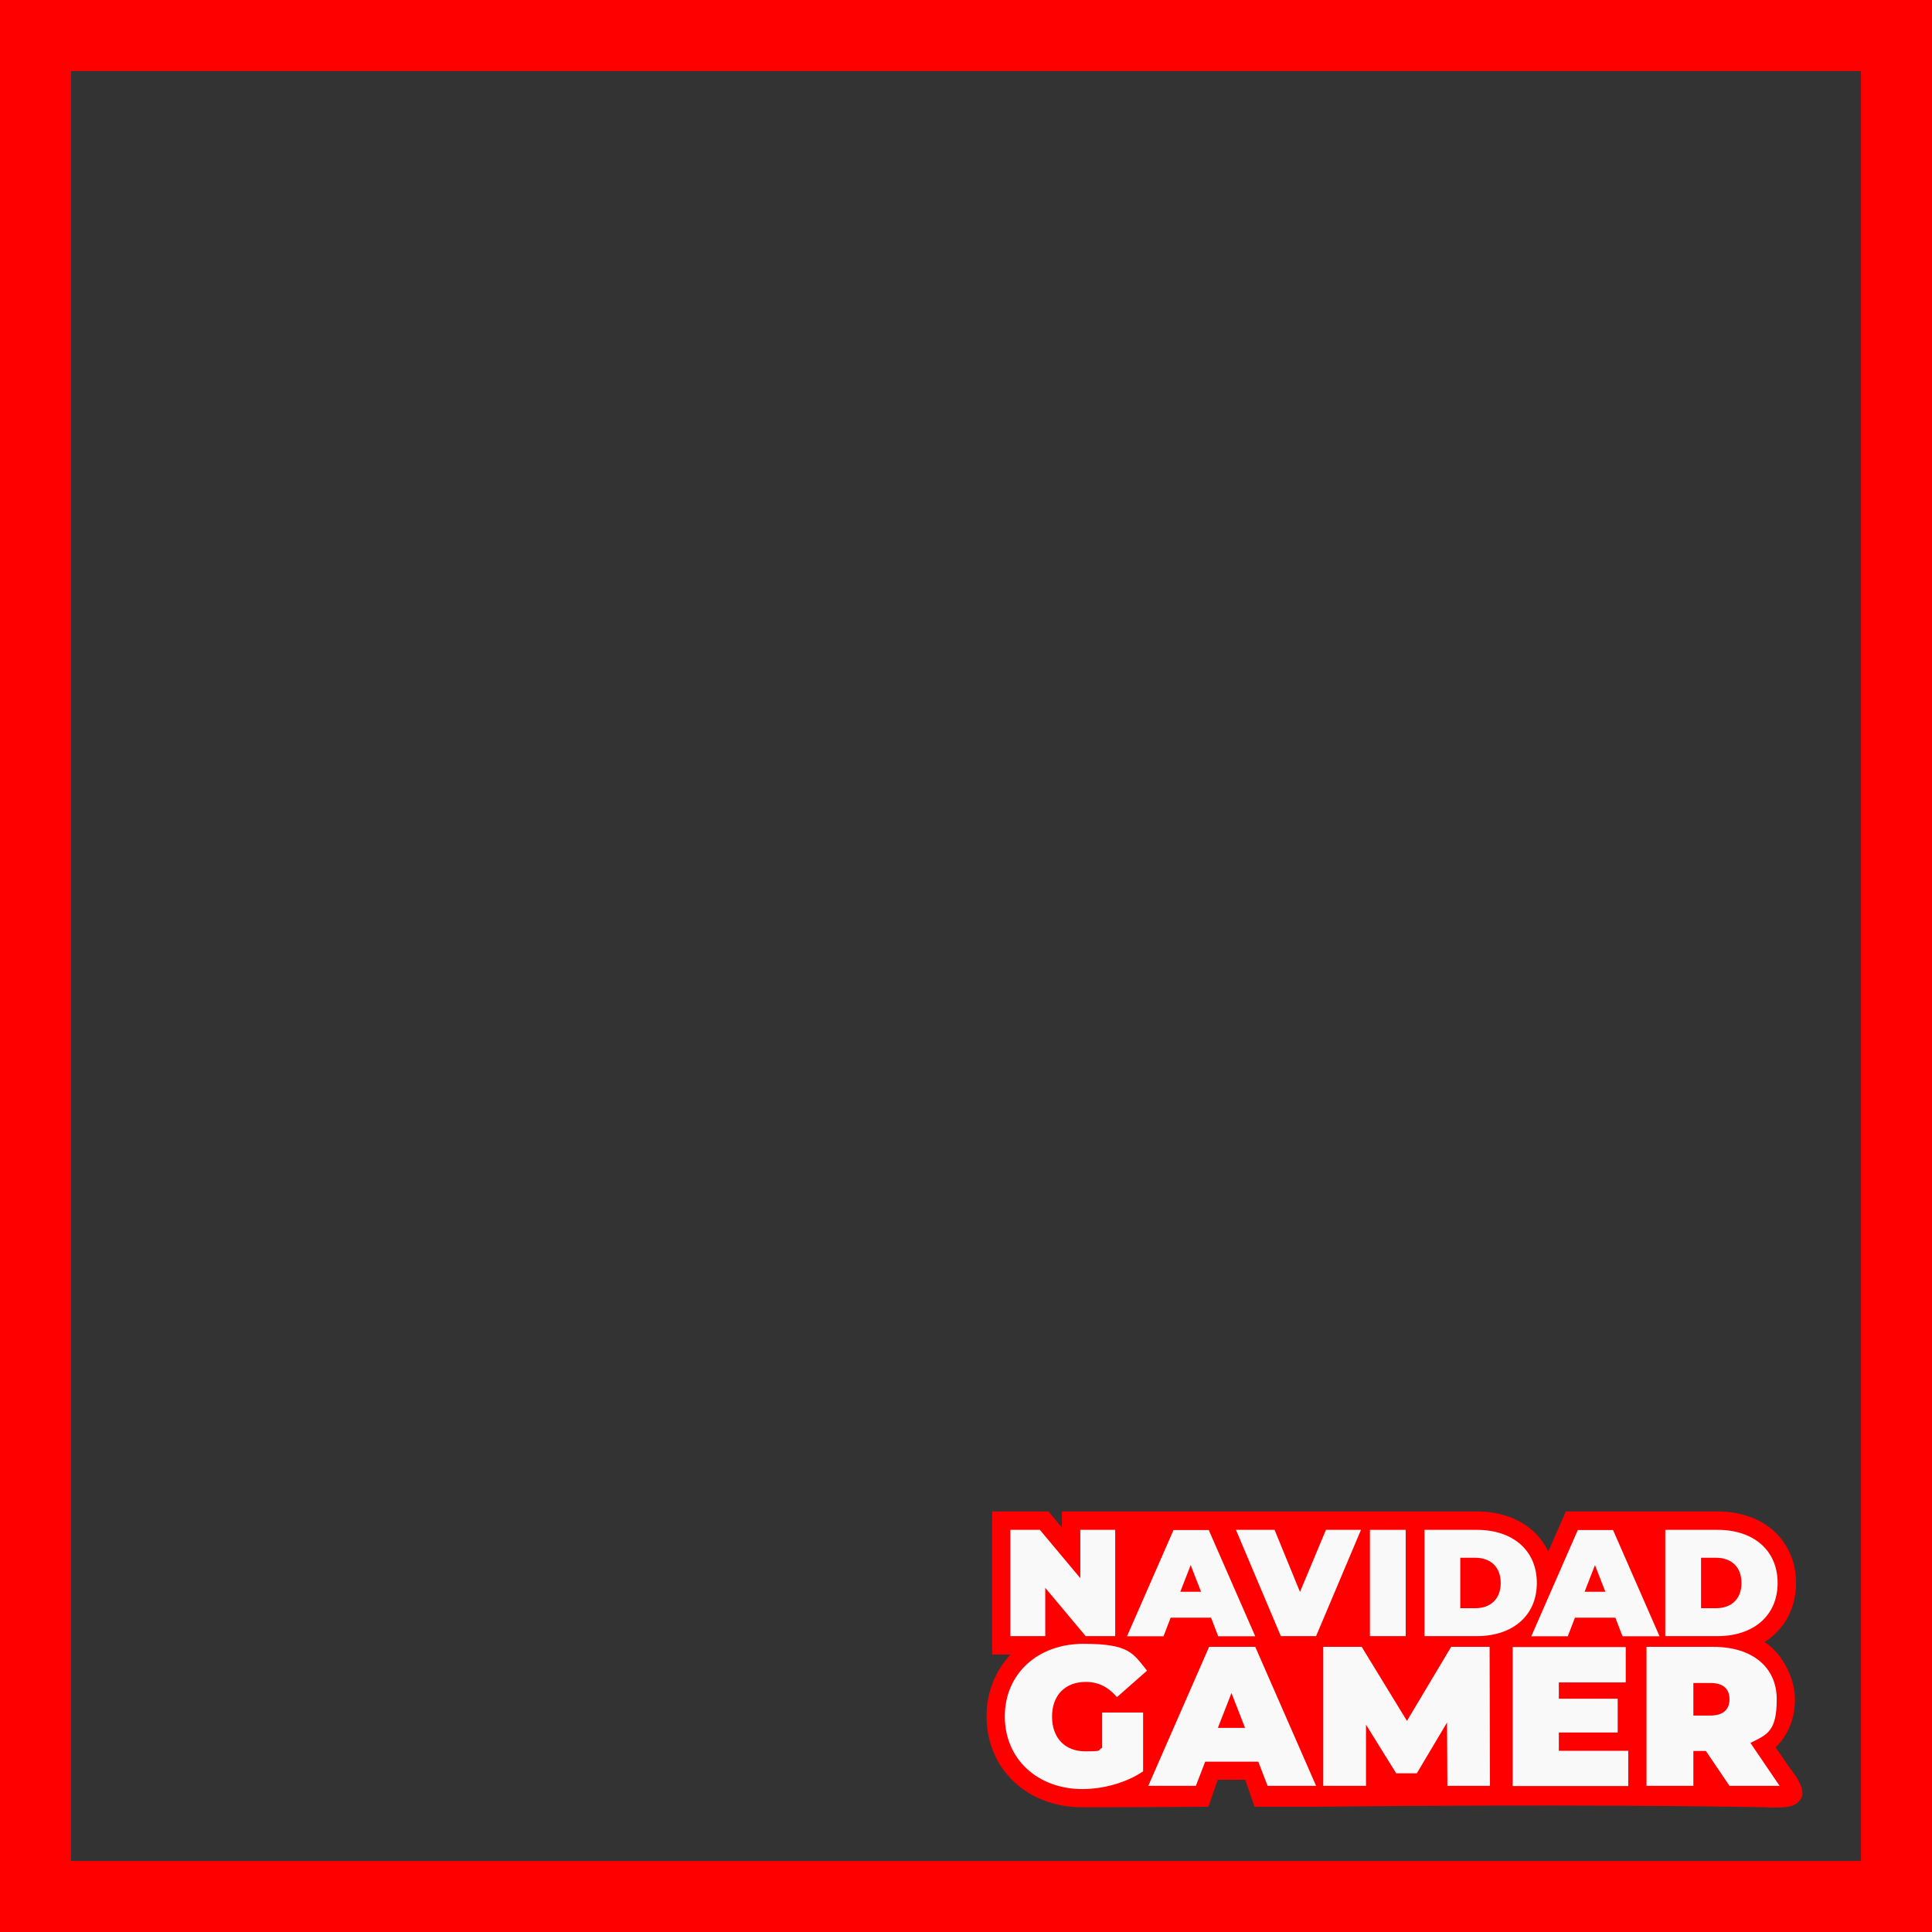 <?xml version="1.0" encoding="UTF-8"?>
<svg id="Capa_1" xmlns="http://www.w3.org/2000/svg" version="1.1" viewBox="0 0 1080 1080">
  <rect x="0" y="0" width="1080" height="1080" fill="#333333" stroke="none"/>
  <!-- Generator: Adobe Illustrator 29.8.3, SVG Export Plug-In . SVG Version: 2.1.1 Build 3)  -->
  <defs>
    <style>
      .st0 {
        fill: red;
      }

      .st1 {
        fill: #f9f9f9;
      }
    </style>
  </defs>
  <g>
    <path class="st0" d="M987.8,1010.4c8.7.1,16.1.5,19.1-5.2,2.5-4.6-2.5-12.1-6.7-17.3l-7.6-11.1c7-6.9,10.8-16.2,10.8-26.9s-6.3-25.1-17-32c1.7-1,3.2-2.2,4.7-3.5,8.3-7.2,12.9-17.7,12.9-29.5s-4.6-22.3-12.9-29.5c-7.9-6.8-18.6-10.5-30.9-10.5h-84.9l-9.8,22.4c-2.2-4.5-5.2-8.6-9-11.9-7.9-6.8-18.6-10.5-30.9-10.5h-232v9l-7.5-9h-31.5v80h10.3c-8.4,8.9-13.4,20.8-13.4,34.5,0,29.5,22.6,50.9,53.7,50.9s70.3-.3,70.3-.3l5.2-15.1h15.4l5.2,15.1h32.7c138.2-1.5,229.7-.2,253.8.3Z"/>
    <g>
      <path class="st1" d="M623.4,855.2v59.4h-16.5l-22.6-27v27h-19.5v-59.4h16.5l22.6,27v-27h19.5Z"/>
      <path class="st1" d="M677,904.3h-22.6l-4,10.4h-20.4l26-59.4h19.7l26,59.4h-20.7l-4-10.4ZM671.4,889.8l-5.8-14.9-5.8,14.9h11.5Z"/>
      <path class="st1" d="M760.8,855.2l-25.1,59.4h-19.7l-25.1-59.4h21.6l14.2,34.7,14.5-34.7h19.7Z"/>
      <path class="st1" d="M765.8,855.2h20v59.4h-20v-59.4Z"/>
      <path class="st1" d="M796.3,855.2h29.3c19.9,0,33.5,11.3,33.5,29.7s-13.7,29.7-33.5,29.7h-29.3v-59.4ZM824.7,899c8.4,0,14.2-5,14.2-14.1s-5.8-14.1-14.2-14.1h-8.4v28.2h8.4Z"/>
      <path class="st1" d="M903,904.3h-22.6l-4,10.4h-20.4l26-59.4h19.7l26,59.4h-20.7l-4-10.4ZM897.4,889.8l-5.8-14.9-5.8,14.9h11.5Z"/>
      <path class="st1" d="M930.9,855.2h29.3c19.9,0,33.5,11.3,33.5,29.7s-13.7,29.7-33.5,29.7h-29.3v-59.4ZM959.3,899c8.4,0,14.2-5,14.2-14.1s-5.8-14.1-14.2-14.1h-8.4v28.2h8.4Z"/>
      <path class="st1" d="M616.2,957.3h22.8v32.9c-9.4,6.4-22.4,9.9-33.9,9.9-25.1,0-43.4-16.8-43.4-40.6s18.3-40.6,44-40.6,27.6,5.3,35.5,15l-16.8,14.8c-4.9-5.7-10.5-8.5-17.4-8.5-11.5,0-18.9,7.4-18.9,19.4s7.3,19.4,18.5,19.4,6.3-.6,9.5-1.9v-19.7Z"/>
      <path class="st1" d="M703.2,984.8h-29.5l-5.2,13.5h-26.6l34-77.7h25.8l34,77.7h-27.1l-5.2-13.5ZM696,965.9l-7.6-19.5-7.6,19.5h15.1Z"/>
      <path class="st1" d="M809.1,998.3l-.2-35.4-16.9,28.4h-11.5l-16.9-27.2v34.2h-23.9v-77.7h21.5l25.3,41.4,24.7-41.4h21.5l.2,77.7h-23.9Z"/>
      <path class="st1" d="M910.2,978.6v19.8h-64.6v-77.7h63.2v19.8h-37.4v9.1h32.9v18.9h-32.9v10.2h38.9Z"/>
      <path class="st1" d="M953.7,978.8h-7.1v19.5h-26.2v-77.7h37.4c21.7,0,35.4,11.3,35.4,29.3s-5.3,19.7-14.7,24.4l16.3,24h-28l-13.2-19.5ZM956.1,940.8h-9.5v18.2h9.5c7.2,0,10.7-3.4,10.7-9.1s-3.4-9.1-10.7-9.1Z"/>
    </g>
  </g>
  <path class="st0" d="M0,0v1080h1080V0H0ZM1040.3,1040.3H39.7V39.7h1000.6v1000.6Z"/>
</svg>